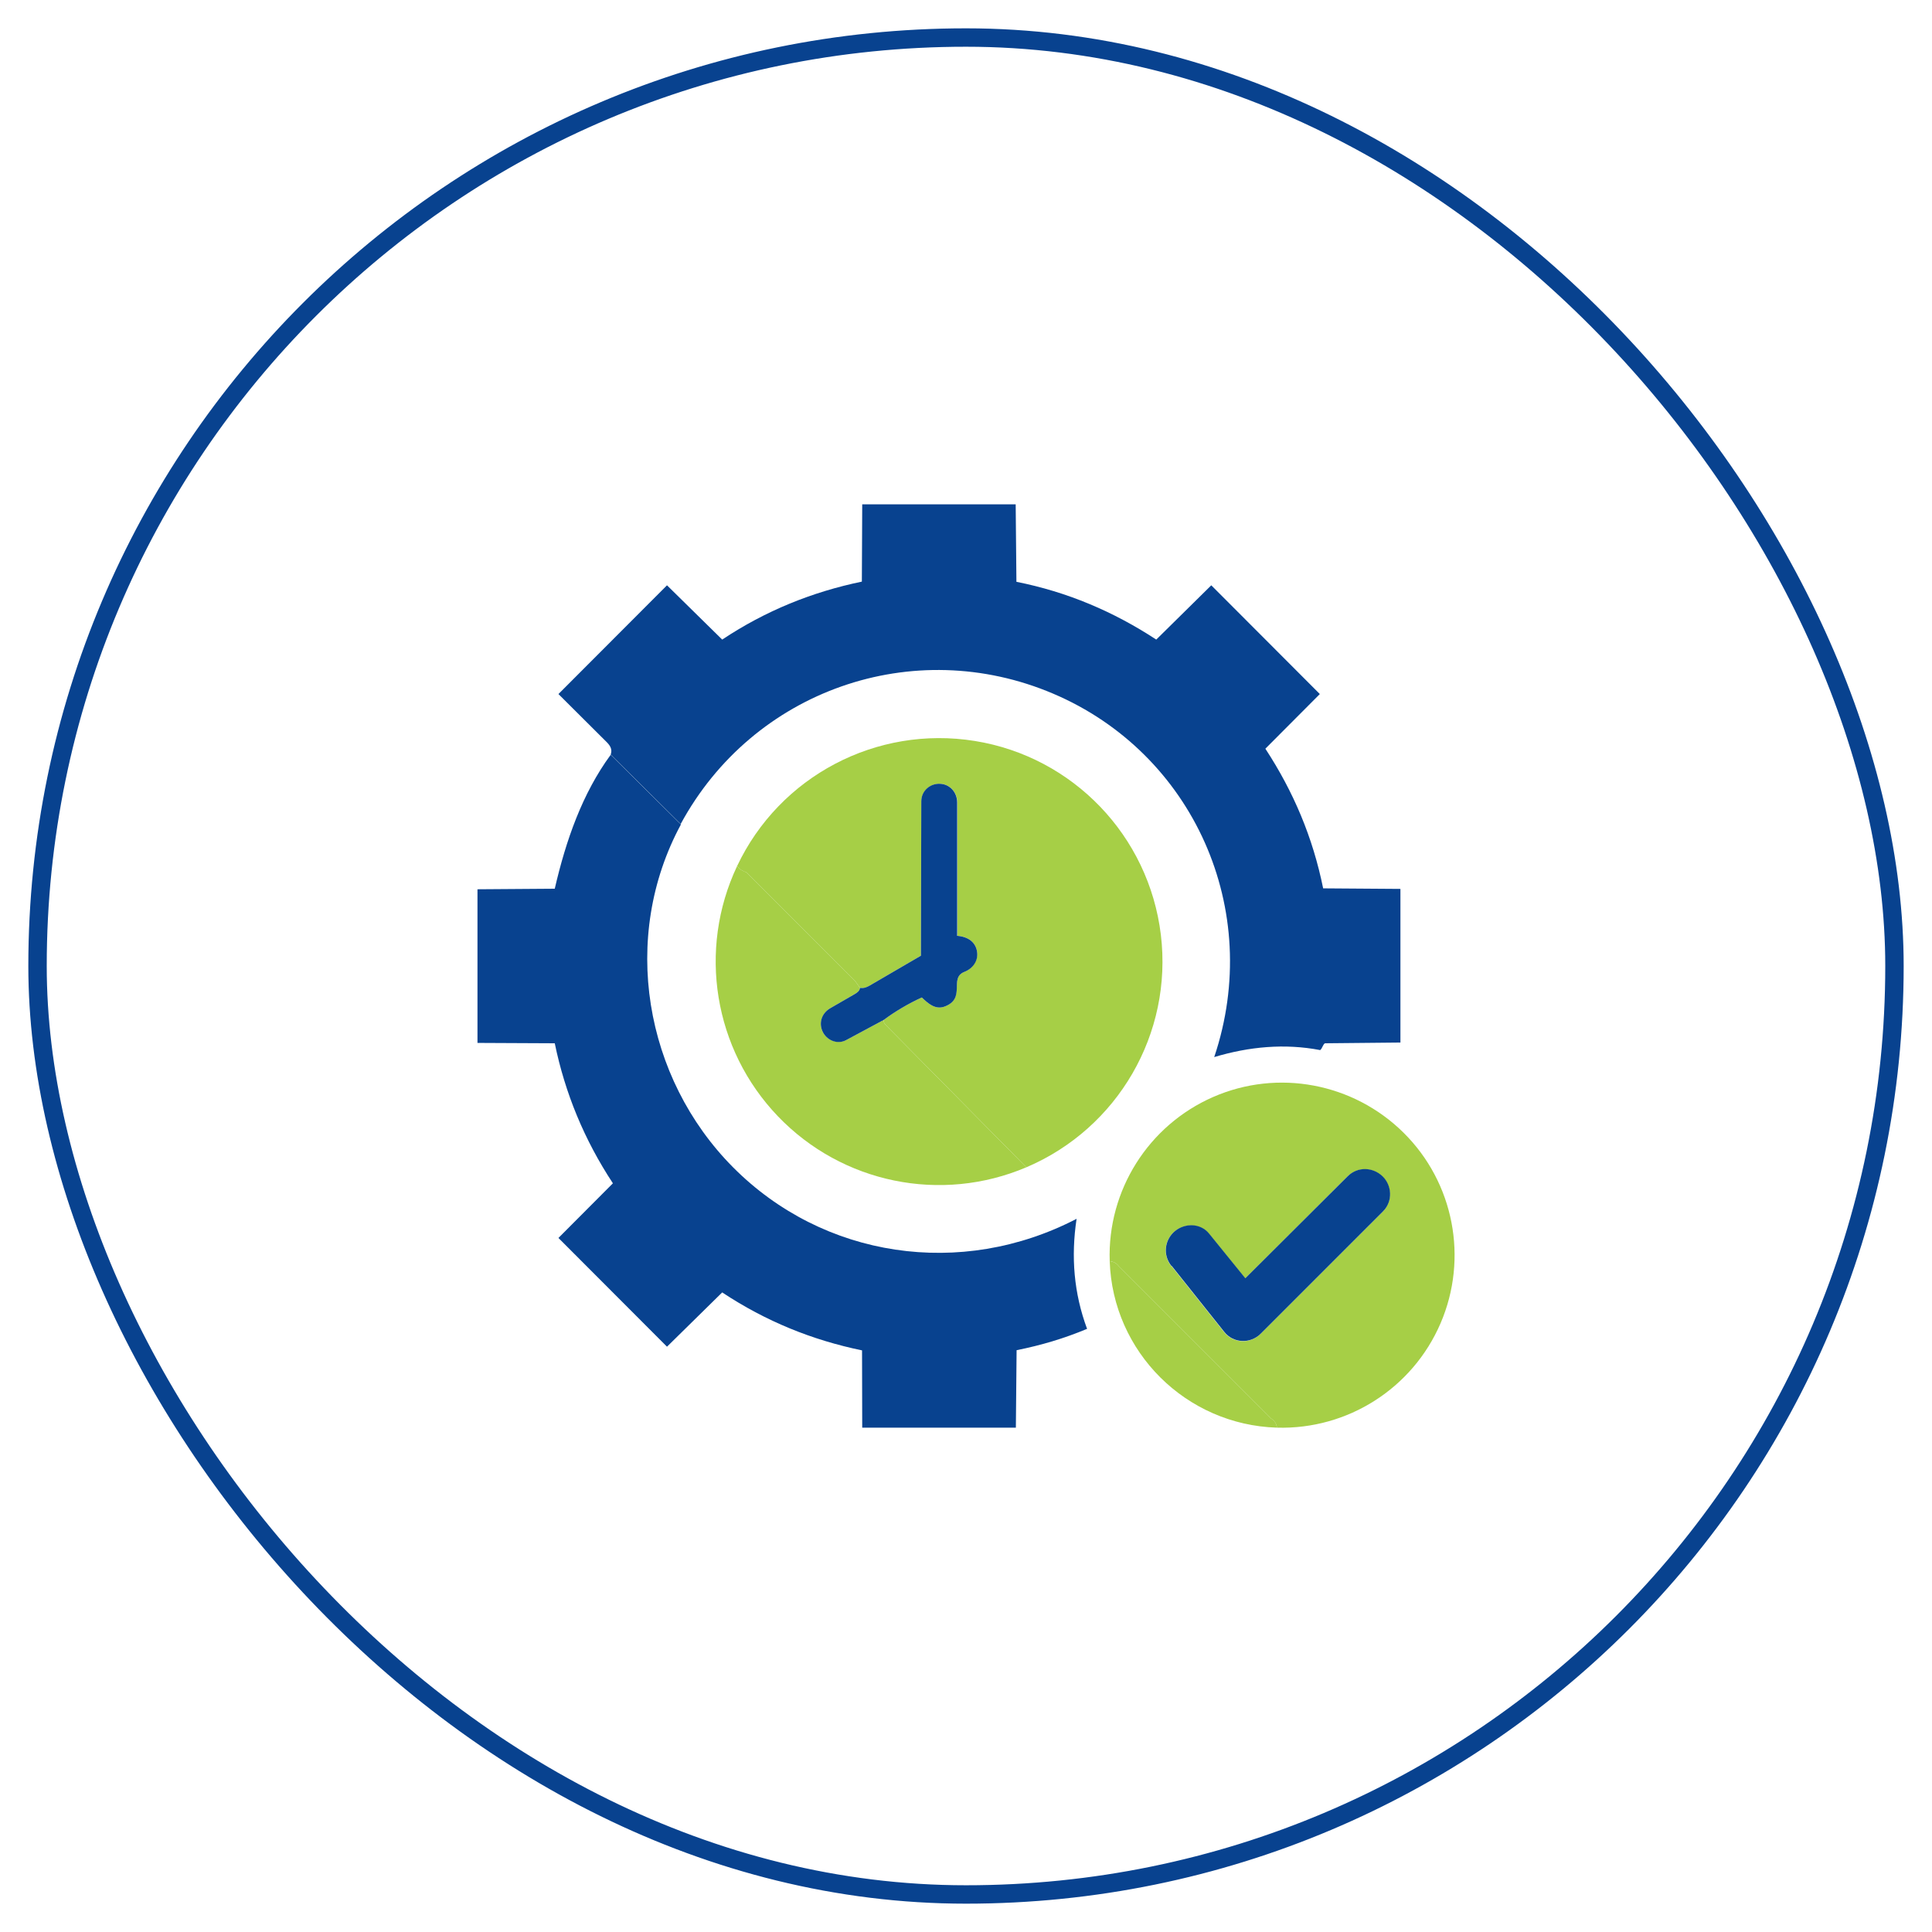 <svg xmlns="http://www.w3.org/2000/svg" id="Layer_1" data-name="Layer 1" viewBox="0 0 105 105"><defs><style>      .cls-1 {        fill: none;        stroke: #08428f;        stroke-miterlimit: 10;      }      .cls-2 {        fill: #a6cf46;      }      .cls-3 {        fill: #08428f;      }    </style></defs><rect class="cls-1" x="2.04" y="2.04" width="100.92" height="100.92" rx="50.46" ry="50.46"></rect><g><path class="cls-3" d="M37.01,44.8l-3.82-3.79c.09-.26,0-.45-.19-.65l-2.65-2.64,5.9-5.91,3,2.95c2.36-1.57,4.89-2.59,7.59-3.15l.02-4.2h8.34s.04,4.21.04,4.21c2.77.55,5.28,1.62,7.6,3.14l2.99-2.95,5.9,5.91-2.96,2.97c1.53,2.34,2.58,4.82,3.14,7.59l4.2.03v8.35s-4.1.04-4.1.04c-.11.05-.14.27-.26.37-1.93-.37-3.86-.19-5.76.38,2.69-8-1.14-16.51-8.75-19.75s-16.32-.18-20.25,7.09Z"></path><path class="cls-3" d="M37.01,44.8c-3.32,6.14-1.99,13.79,2.83,18.64,4.91,4.94,12.39,6.06,18.67,2.8-.31,2.06-.15,4.04.57,5.98-1.27.53-2.49.89-3.83,1.16l-.04,4.21h-8.35s-.01-4.2-.01-4.2c-2.71-.56-5.23-1.58-7.6-3.15l-3,2.95-5.9-5.91,2.96-2.97c-1.56-2.37-2.6-4.9-3.16-7.61l-4.2-.02v-8.35s4.2-.03,4.2-.03c.61-2.64,1.5-5.18,3.04-7.28l3.82,3.79Z"></path><path class="cls-2" d="M55.78,63.44l-7.55-7.64c-.13-.13-.22-.22-.2-.37.6-.45,1.36-.9,2.07-1.22.34.33.73.67,1.22.5,1.21-.44.23-1.55,1.09-1.89.47-.19.76-.64.69-1.11-.08-.49-.46-.8-1.07-.85v-7.24c-.01-.57-.4-.98-.9-1.02-.53-.04-1.05.35-1.06.95l-.02,8.39-2.78,1.62c-.15.09-.29.16-.53.13l-.27-.38-5.89-5.89c-.21-.08-.38-.16-.52-.35,2.31-4.89,7.58-7.66,12.92-6.8s9.46,5.16,10.11,10.53-2.33,10.52-7.31,12.64Z"></path><path class="cls-2" d="M46.74,53.69c-.02.16-.15.26-.31.35l-1.3.75c-.47.27-.63.81-.43,1.26s.8.74,1.3.47l2.03-1.09c-.02.15.07.24.2.37l7.55,7.64c-4.64,1.97-10.01.87-13.5-2.77s-4.37-9.05-2.22-13.6c.14.19.31.26.52.35l5.89,5.89.27.38Z"></path><path class="cls-3" d="M48.03,55.43l-2.03,1.09c-.5.28-1.09,0-1.3-.47s-.04-.99.43-1.26l1.3-.75c.16-.09.29-.19.31-.35.23.03.37-.04.53-.13l2.78-1.62.02-8.39c0-.6.52-1,1.06-.95.5.04.89.46.89,1.02v7.24c.62.05,1,.36,1.08.85s-.21.92-.69,1.11c-.86.34.13,1.45-1.09,1.89-.49.17-.88-.17-1.22-.5-.71.32-1.47.77-2.07,1.22Z"></path><g><path class="cls-2" d="M69.4,77.59c-.03-.22-.12-.36-.32-.5l-8.27-8.27c-.14-.18-.29-.25-.5-.28-.13-3.84,2.1-7.38,5.62-8.92s7.63-.76,10.36,1.95,3.52,6.82,2,10.35-5.04,5.78-8.89,5.67ZM63.67,68.81l2.86,3.59c.48.61,1.42.66,1.97.1l6.65-6.65c.56-.56.48-1.43-.02-1.91-.53-.51-1.35-.54-1.9,0l-5.56,5.54-1.97-2.43c-.47-.58-1.34-.57-1.87-.12s-.66,1.26-.17,1.89Z"></path><path class="cls-2" d="M69.4,77.59c-4.94-.15-8.93-4.11-9.09-9.05.21.03.36.1.5.28l8.27,8.27c.2.13.29.28.32.5Z"></path><path class="cls-3" d="M63.67,68.81c-.5-.62-.36-1.44.17-1.89s1.39-.47,1.87.12l1.97,2.43,5.56-5.54c.54-.54,1.37-.51,1.9,0,.5.48.58,1.35.02,1.91l-6.65,6.65c-.56.56-1.49.51-1.97-.1l-2.86-3.59Z"></path></g></g></svg>